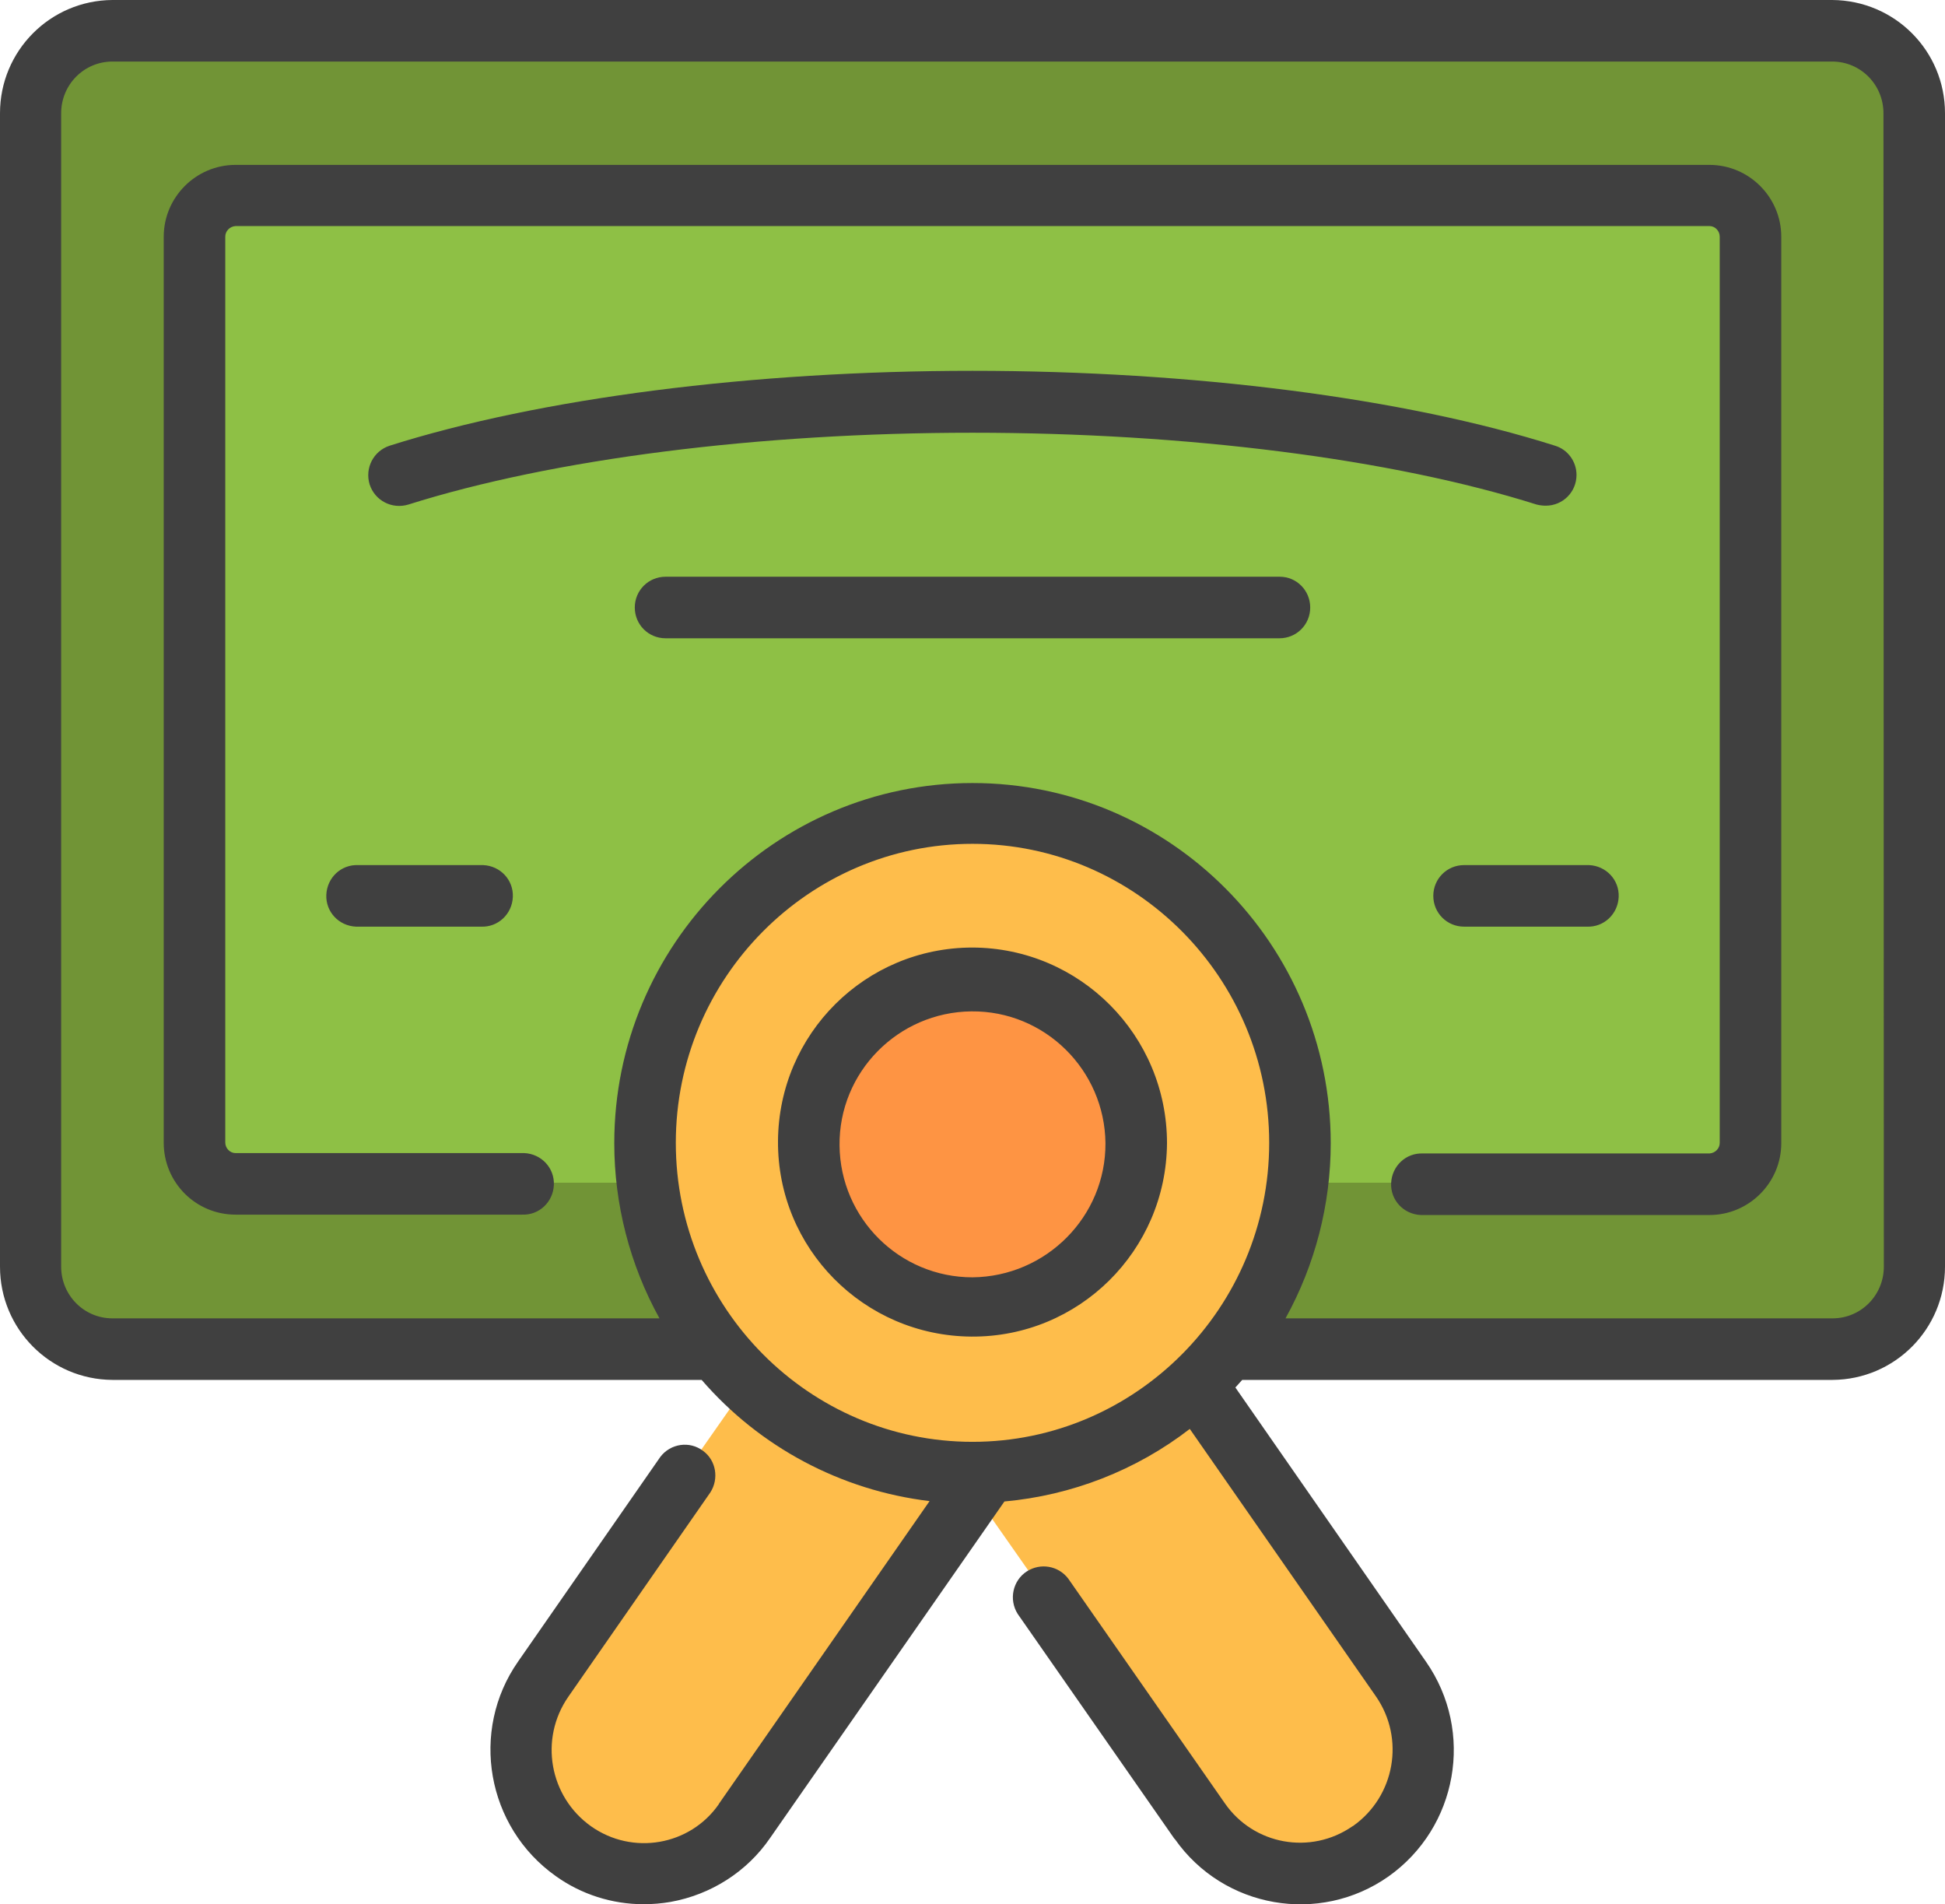 <?xml version="1.0" encoding="utf-8"?>
<!-- Generator: Adobe Illustrator 25.1.0, SVG Export Plug-In . SVG Version: 6.00 Build 0)  -->
<svg version="1.1" id="Layer_1" xmlns="http://www.w3.org/2000/svg" xmlns:xlink="http://www.w3.org/1999/xlink" x="0px" y="0px"
	 viewBox="0 0 512 501.2" style="enable-background:new 0 0 512 501.2;" xml:space="preserve">
<style type="text/css">
	.st0{fill:#719436;}
	.st1{fill:#8EC045;}
	.st2{fill:#FEBD4B;}
	.st3{fill:#FE9443;}
	.st4{fill:#404040;}
</style>
<path class="st0" d="M482.4,354.4H29.6c-11.9,0-21.6-9.7-21.6-21.6V31.1C8,19.2,17.7,9.5,29.6,9.5h452.7c11.9,0,21.6,9.7,21.6,21.6
	v301.8C503.9,344.8,494.3,354.4,482.4,354.4z"/>
<path class="st1" d="M450,311.3H62c-6,0-10.8-4.8-10.8-10.8l0,0V63.4c0-6,4.8-10.8,10.8-10.8l0,0h388c6,0,10.8,4.8,10.8,10.8l0,0
	v237.1C460.8,306.5,456,311.3,450,311.3L450,311.3z"/>
<path class="st2" d="M360.9,485.8L360.9,485.8c-14.6,10.2-34.8,6.7-45-7.9l-86.6-123.6c-10.2-14.6-6.7-34.8,7.9-45l0,0
	c14.6-10.2,34.8-6.7,45,7.9l86.6,123.6C379.1,455.5,375.5,475.6,360.9,485.8z"/>
<path class="st2" d="M143.1,440.8l86.6-123.6c10.2-14.6,30.4-18.2,45-7.9l0,0c14.6,10.2,18.2,30.4,7.9,45l-86.5,123.6
	c-10.2,14.6-30.4,18.2-45,7.9l0,0C136.5,475.6,132.9,455.5,143.1,440.8L143.1,440.8z"/>
<path class="st2" d="M342.2,300.5c0,47.6-38.6,86.2-86.2,86.2s-86.2-38.6-86.2-86.2s38.6-86.2,86.2-86.2S342.2,252.9,342.2,300.5
	L342.2,300.5z"/>
<path class="st3" d="M299.1,300.5c0,23.8-19.3,43.1-43.1,43.1s-43.1-19.3-43.1-43.1c0-23.8,19.3-43.1,43.1-43.1l0,0
	C279.8,257.4,299.1,276.7,299.1,300.5z"/>
<path class="st4" d="M344.9,159.9c0,4.5-3.6,8.1-8.1,8.1l0,0H175.2c-4.5,0-8.1-3.6-8.1-8.1s3.6-8.1,8.1-8.1h161.7
	C341.3,151.8,344.9,155.4,344.9,159.9L344.9,159.9z M307.2,300.9c-0.2,28.3-23.2,51.1-51.5,50.9s-51.1-23.2-50.9-51.5
	c0.2-28.2,23-50.9,51.2-50.9C284.3,249.5,307.2,272.5,307.2,300.9L307.2,300.9z M291,300.9c-0.2-19.3-16-34.9-35.3-34.7
	c-19.3,0.2-34.9,16-34.7,35.3c0.2,19.2,15.8,34.7,35,34.7C275.4,336,291.1,320.2,291,300.9L291,300.9z M406.9,133.1
	c4.5,0,8.1-3.6,8.1-8.1c0-3.5-2.3-6.7-5.7-7.7C369.9,104.8,314,97.6,256,97.6s-113.9,7.2-153.4,19.7c-4.3,1.4-6.6,5.9-5.3,10.2
	c1.4,4.3,5.9,6.6,10.2,5.3c38-12,92.1-18.9,148.5-18.9s110.5,6.9,148.5,18.9C405.3,133,406.1,133.1,406.9,133.1z M512,29.8v303.6
	c0,16.4-13.2,29.7-29.6,29.8H327c-0.6,0.7-1.2,1.3-1.8,2l50.2,72.2c12.8,18.4,8.3,43.6-9.9,56.5c-18.2,12.8-43.4,8.4-56.2-9.8
	c-0.1-0.1-0.1-0.1-0.2-0.2l-41.2-59.1c-2.4-3.8-1.3-8.8,2.4-11.2c3.6-2.3,8.3-1.5,10.9,1.9l41.2,59.1c7.6,11,22.6,13.7,33.6,6.1
	c0.1,0,0.1-0.1,0.2-0.1c11-7.8,13.7-23,6-34.1l-49-70.4c-14.1,10.9-31.1,17.5-48.8,19.1l-61.7,88.6c-6.1,8.9-15.6,14.9-26.2,16.8
	c-2.3,0.4-4.7,0.6-7.1,0.6c-8.3,0-16.4-2.6-23.1-7.4c-18.2-12.9-22.7-38.2-9.9-56.5l37.4-53.8c2.7-3.6,7.8-4.3,11.3-1.6
	c3.4,2.5,4.2,7.3,1.9,10.9l-37.4,53.8c-7.7,11.1-5,26.3,6,34.1c10.9,7.7,26,5.1,33.6-5.8c0-0.1,0.1-0.1,0.1-0.2l55.4-79.6
	c-23.3-2.8-44.7-14.2-60-31.9H29.6C13.2,363.1,0,349.8,0,333.4V29.8C0,13.4,13.2,0.1,29.6,0h452.7C498.8,0.1,512,13.4,512,29.8z
	 M334.1,300.8c0-43.4-35.1-78.7-78.1-78.7s-78.1,35.3-78.1,78.7s35.1,78.7,78.1,78.7S334.1,344.2,334.1,300.8z M495.8,29.8
	c0-7.5-6-13.6-13.5-13.6H29.6c-7.5,0-13.5,6.1-13.5,13.6v303.6c0,7.5,6,13.6,13.5,13.6h144c-7.8-14.1-11.9-30-11.9-46.1
	c0-52.3,42.3-94.8,94.3-94.8s94.3,42.5,94.3,94.8c0,16.1-4.1,32-11.9,46.1h144c7.5,0,13.5-6.1,13.5-13.6L495.8,29.8L495.8,29.8z
	 M450,43.4H62c-10.4,0-18.9,8.5-18.9,18.9v238.5c0,10.4,8.4,18.9,18.9,18.9h75.4c4.5,0.2,8.2-3.3,8.4-7.8s-3.3-8.2-7.8-8.4
	c-0.2,0-0.4,0-0.6,0H62c-1.5,0-2.7-1.3-2.7-2.8l0,0V62.3c0-1.5,1.2-2.7,2.7-2.8l0,0h388c1.5,0,2.7,1.3,2.7,2.8l0,0v238.5
	c0,1.5-1.2,2.7-2.7,2.8l0,0h-75.4c-4.5-0.2-8.2,3.3-8.4,7.8c-0.2,4.5,3.3,8.2,7.8,8.4c0.2,0,0.4,0,0.6,0H450
	c10.4,0,18.9-8.5,18.9-18.9V62.3C468.9,51.9,460.4,43.4,450,43.4z M377.3,235.8c0,4.5,3.6,8.1,8.1,8.1h32.3c4.5,0.2,8.2-3.3,8.4-7.8
	s-3.3-8.2-7.8-8.4c-0.2,0-0.4,0-0.6,0h-32.3C380.9,227.7,377.3,231.3,377.3,235.8z M94.3,227.7c-4.5-0.2-8.2,3.3-8.4,7.8
	c-0.2,4.5,3.3,8.2,7.8,8.4c0.2,0,0.4,0,0.6,0h32.3c4.5,0.2,8.2-3.3,8.4-7.8s-3.3-8.2-7.8-8.4c-0.2,0-0.4,0-0.6,0H94.3z"/>
</svg>
